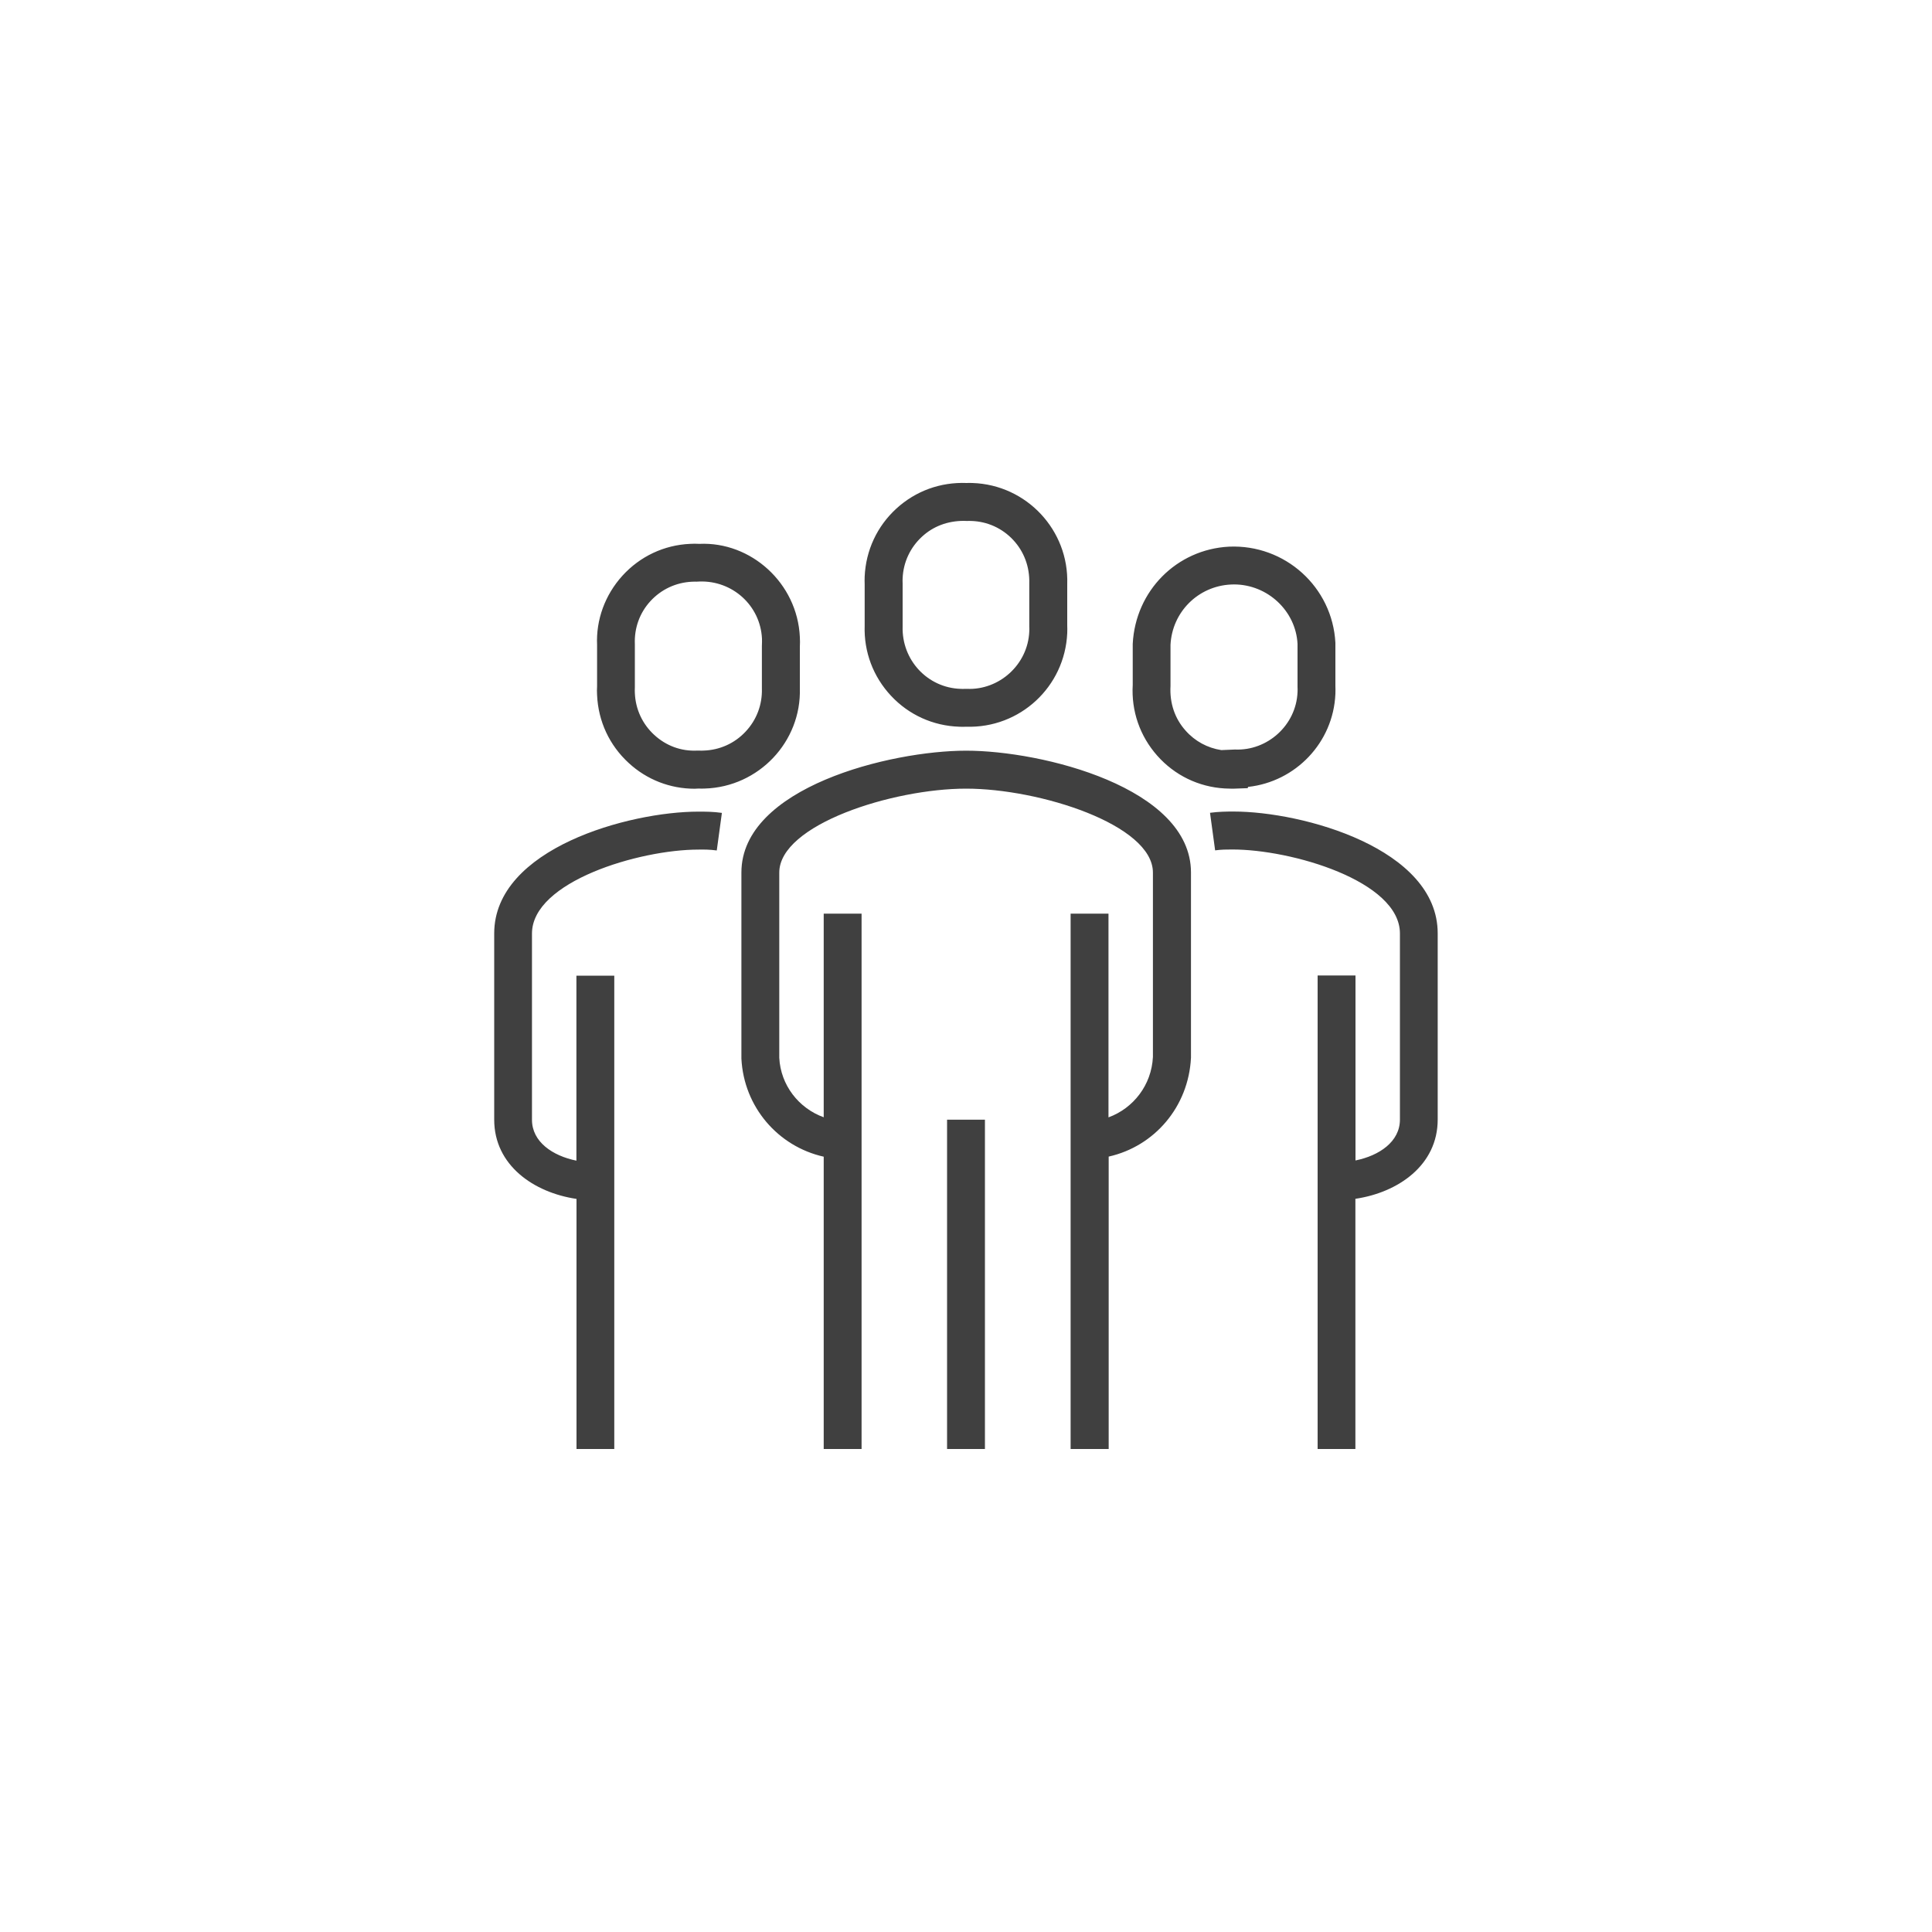 <?xml version="1.0" encoding="utf-8"?>
<!-- Generator: Adobe Illustrator 25.4.0, SVG Export Plug-In . SVG Version: 6.00 Build 0)  -->
<svg version="1.1" id="Ebene_1" xmlns="http://www.w3.org/2000/svg" xmlns:xlink="http://www.w3.org/1999/xlink" x="0px" y="0px"
	 viewBox="0 0 200 200" style="enable-background:new 0 0 200 200;" xml:space="preserve">
<style type="text/css">
	.st0{fill:#404040;}
</style>
<g>
	<path class="st0" d="M140.32,150h-3.92v-49.02h3.92v19.15c2.47-0.5,4.6-1.95,4.6-4.23V96.63c0-5.44-11.28-8.71-17.37-8.69
		c-0.55,0-1.12,0-1.76,0.09l-0.53-3.89c0.9-0.12,1.69-0.13,2.44-0.13c7.14,0,21.13,3.81,21.13,12.61v19.28c0,4.72-4.1,7.55-8.52,8.2
		V150z M114.75,150h-3.92V94.58h3.92v21.09c2.59-0.95,4.46-3.36,4.6-6.26l0-19.08c0-4.96-11.73-8.69-19.34-8.69
		c-7.61,0-19.34,3.73-19.34,8.69v19.17c0.14,2.82,2,5.22,4.6,6.16V94.58h3.92V150h-3.92v-30.26c-4.73-1.06-8.27-5.15-8.52-10.15
		l0-19.27c0-8.81,15.41-12.61,23.27-12.61s23.27,3.81,23.27,12.61v19.17c-0.25,5.08-3.78,9.18-8.52,10.24V150z M101.96,150h-3.92
		v-34.09h3.92V150z M63.6,150h-3.92v-25.89c-4.42-0.65-8.52-3.48-8.52-8.2V96.63c0-8.81,13.99-12.61,21.13-12.61
		c0.73,0,1.54,0,2.44,0.13l-0.53,3.89c-0.71-0.1-1.34-0.1-1.92-0.09c-6.07,0-17.21,3.3-17.21,8.69v19.28c0,2.28,2.13,3.73,4.6,4.23
		v-19.15h3.92V150z M71.92,81.65c-2.54,0-4.95-0.93-6.83-2.66c-2-1.83-3.16-4.32-3.28-7.03c-0.02-0.29-0.02-0.61,0-0.93l0-4.25
		c-0.12-2.6,0.81-5.19,2.63-7.19c1.82-2,4.31-3.17,7-3.29c0.32-0.02,0.63-0.02,0.95,0c5.35-0.25,10.15,4.06,10.41,9.64
		c0.02,0.34,0.02,0.69,0,1.05l0,4.25c0.17,5.54-4.25,10.22-9.84,10.39c-0.22,0.01-0.44,0.01-0.66,0
		C72.17,81.64,72.04,81.65,71.92,81.65z M71.93,60.21c-0.12,0-0.21,0-0.31,0.01c-1.65,0.08-3.17,0.79-4.29,2.01s-1.68,2.8-1.61,4.45
		l0,4.45c-0.01,0.28-0.01,0.45,0,0.62c0.07,1.68,0.79,3.21,2.01,4.33c1.22,1.12,2.78,1.71,4.47,1.62l0.09,0l0.09,0
		c0.15,0.01,0.3,0.01,0.45,0c1.66-0.05,3.21-0.74,4.35-1.96c1.14-1.21,1.74-2.79,1.69-4.46v-4.42c0.01-0.32,0.02-0.53,0.01-0.74
		c-0.16-3.43-3.06-6.05-6.49-5.92C72.19,60.22,72.05,60.21,71.93,60.21z M127.38,81.64c-0.2,0-0.41-0.01-0.61-0.02
		c-2.69-0.16-5.17-1.36-6.97-3.39c-1.8-2.03-2.7-4.63-2.54-7.34l0-4.24c0.28-5.5,4.56-9.78,9.96-10.06
		c5.8-0.26,10.72,4.18,11.02,9.96l0,4.46c0.01,0.21,0.01,0.52,0,0.83c-0.22,5.05-4.14,9.09-9.04,9.62l-0.04,0.13l-1.37,0.05
		C127.64,81.64,127.51,81.64,127.38,81.64z M127.74,60.5c-0.11,0-0.22,0-0.33,0.01c-3.39,0.17-6.07,2.85-6.24,6.24l0,4.26
		c-0.1,1.78,0.45,3.38,1.56,4.62c0.97,1.1,2.27,1.8,3.7,2.02l1.41-0.06c3.36,0.15,6.33-2.51,6.48-5.93c0.01-0.19,0.01-0.37,0-0.55
		l0-4.46C134.14,63.24,131.22,60.5,127.74,60.5z M99.66,75.24c-0.12,0-0.24,0-0.36-0.01c-2.7-0.09-5.21-1.22-7.06-3.2
		c-1.85-1.98-2.82-4.55-2.73-7.26v-4.29c-0.01-0.21-0.01-0.5,0-0.79c0.12-2.71,1.28-5.21,3.28-7.04c2-1.83,4.57-2.76,7.29-2.65
		c0.09-0.01,0.34-0.01,0.6,0c5.59,0.19,9.98,4.88,9.8,10.46v4.29c0.01,0.21,0.01,0.5,0,0.79c-0.25,5.56-4.9,9.87-10.47,9.69
		C99.89,75.24,99.78,75.24,99.66,75.24z M99.78,53.92c-1.7,0-3.18,0.57-4.33,1.63c-1.22,1.12-1.94,2.65-2.01,4.31
		c-0.01,0.18-0.01,0.37,0,0.55l0,4.43c-0.11,3.49,2.58,6.36,6,6.47c0.16,0.01,0.31,0.01,0.46,0l0.09,0l0.09,0
		c3.36,0.15,6.32-2.51,6.47-5.93c0.01-0.18,0.01-0.36,0-0.55V60.4c0.05-1.72-0.54-3.3-1.67-4.51c-1.13-1.21-2.67-1.91-4.33-1.96
		c-0.15-0.01-0.31,0-0.47,0C99.98,53.92,99.88,53.92,99.78,53.92z"/>
</g>
</svg>
